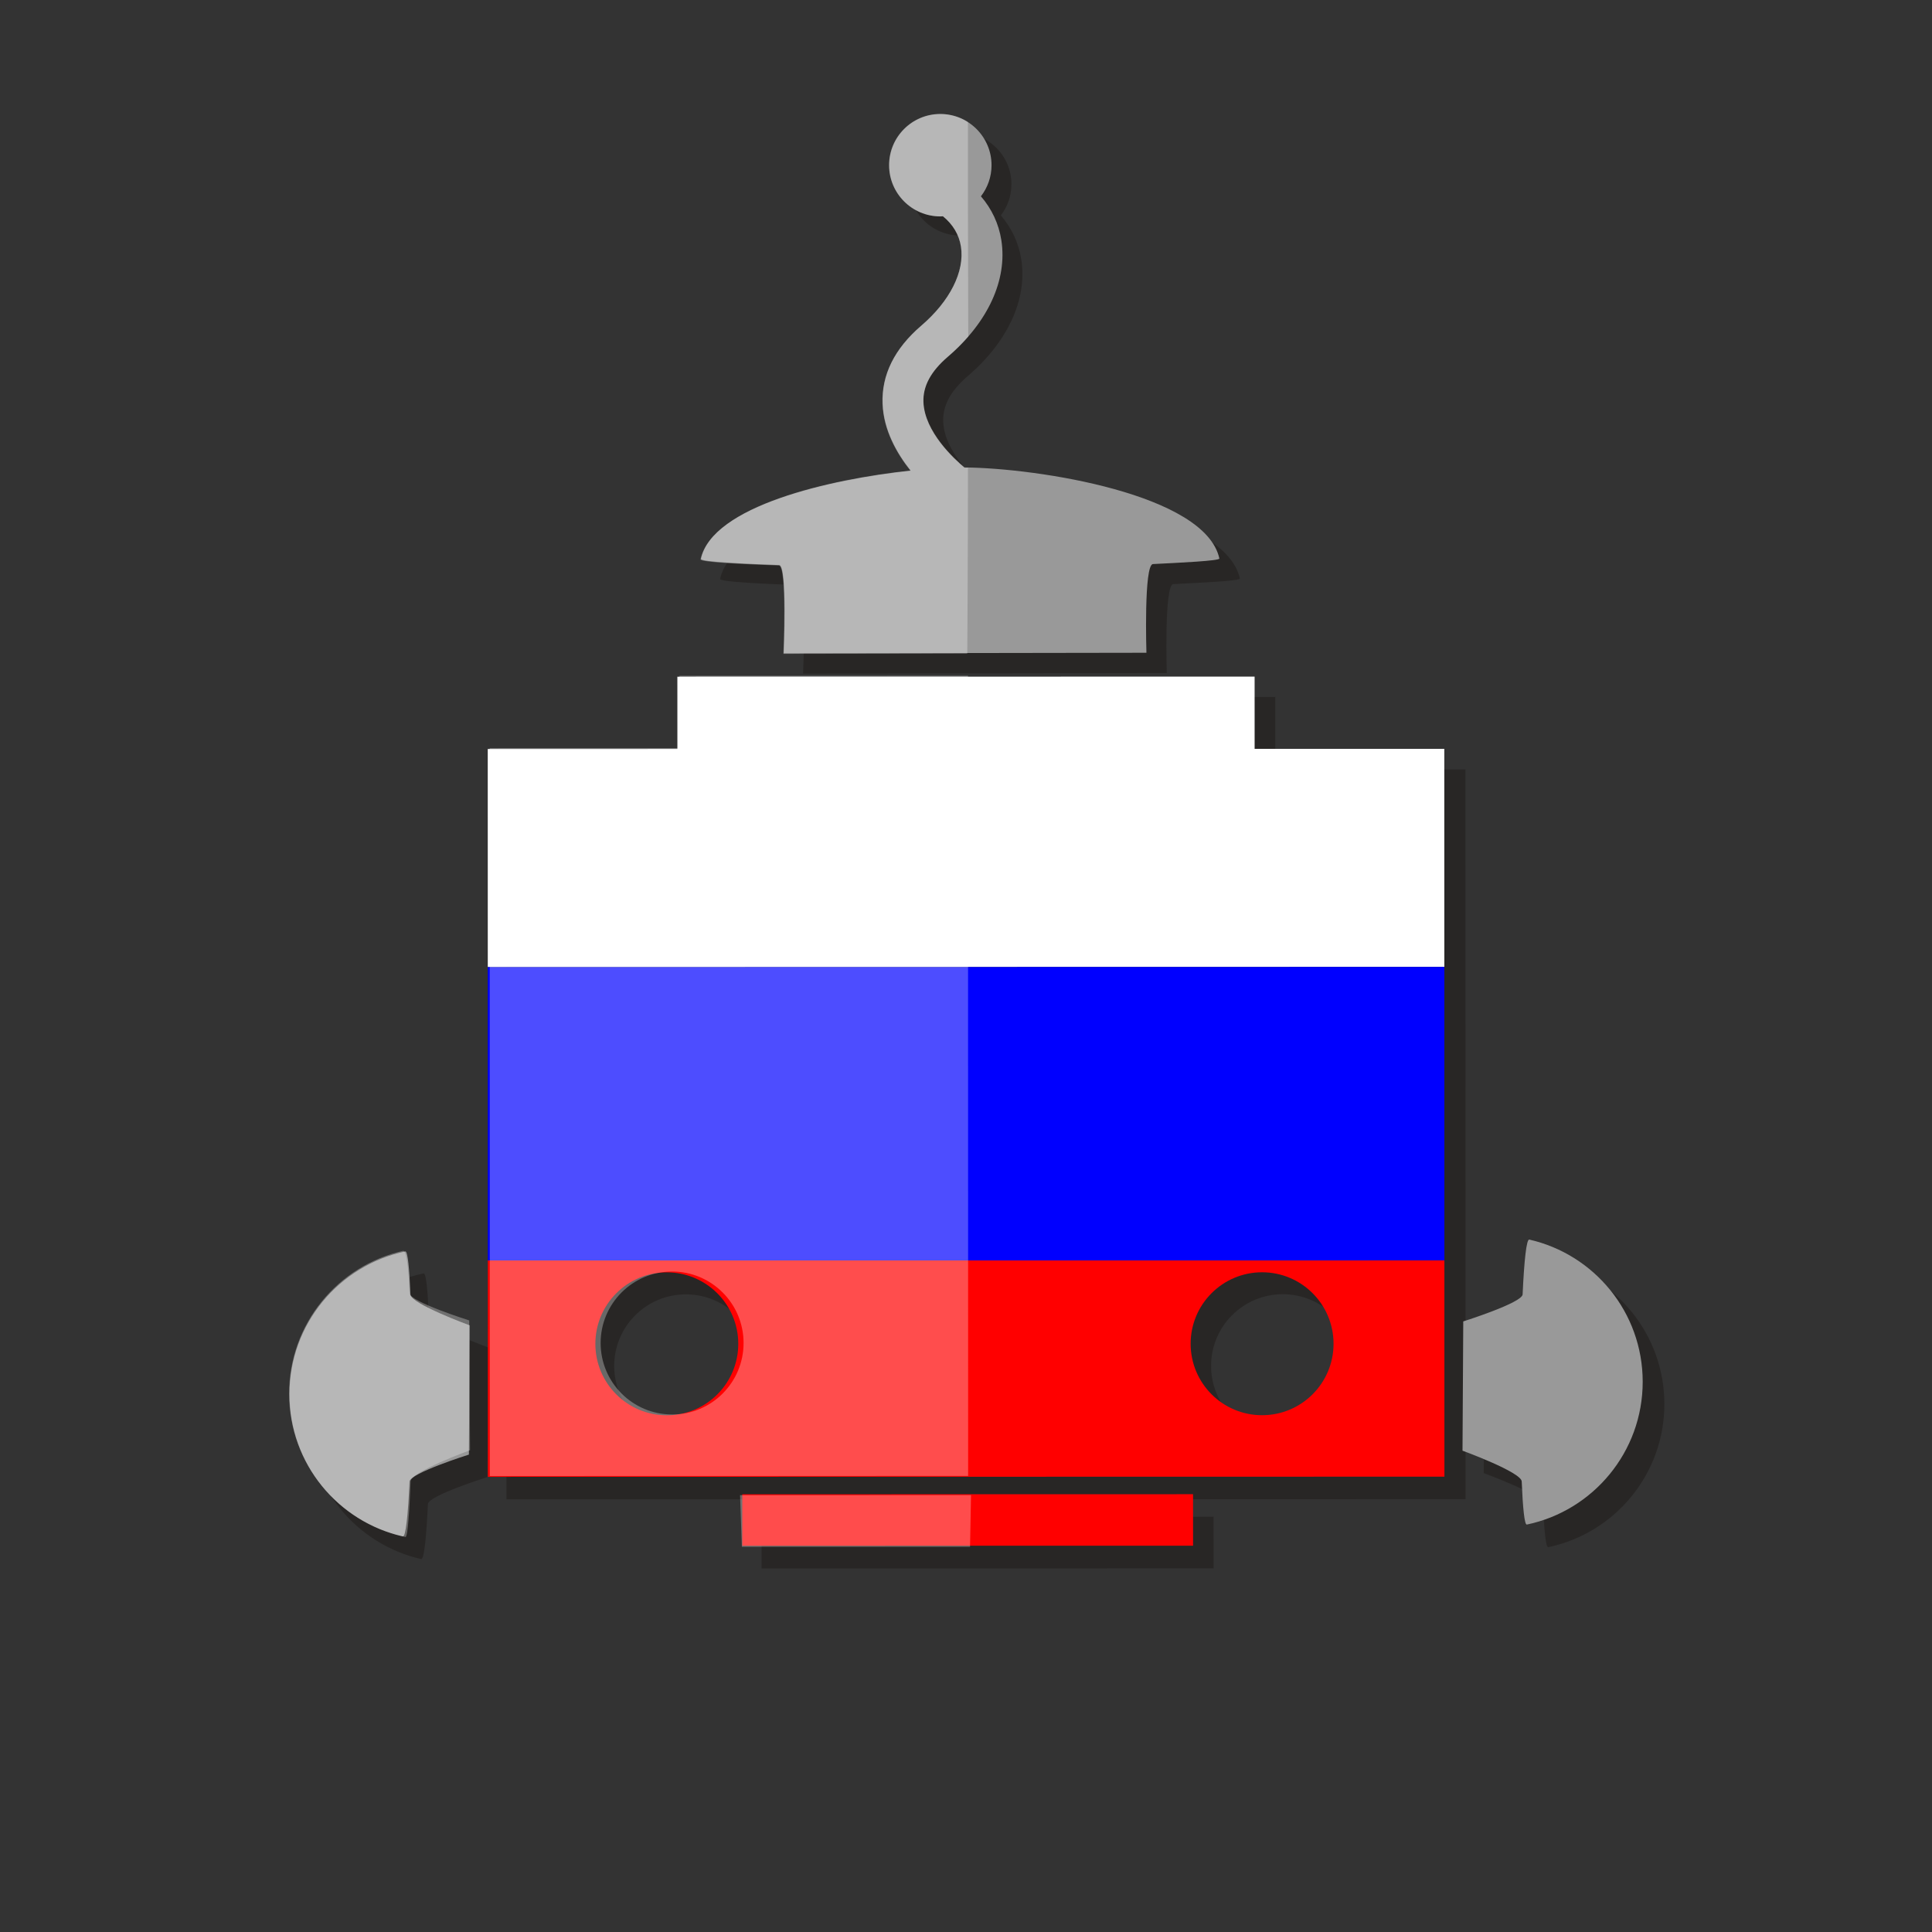 <?xml version="1.0" ?><!DOCTYPE svg  PUBLIC '-//W3C//DTD SVG 1.1//EN'  'http://www.w3.org/Graphics/SVG/1.1/DTD/svg11.dtd'><svg enable-background="new 0 0 512 512" height="512px" id="Layer_1" version="1.1" viewBox="0 0 512 512" width="512px" xml:space="preserve" xmlns="http://www.w3.org/2000/svg" xmlns:xlink="http://www.w3.org/1999/xlink"><rect x="0" y="0" width="512" height="512" fill="#333333" stroke="none"/><g><g><g><polyline fill="#1E1A18" opacity="0.502" points="321.602,401.96 201.815,401.987 201.82,415.662 321.607,415.635       321.602,401.96     "/><path d="M181.763,380.991c-10.483,0-18.986-8.496-18.99-18.988      c-0.001-10.482,8.494-18.983,18.981-18.983c0.002,0,0.006,0,0.009,0c10.489-0.001,18.985,8.493,18.99,18.983      C200.754,372.484,192.253,380.991,181.763,380.991 M339.938,380.959c-10.484,0-18.985-8.499-18.985-18.978      c0-10.487,8.496-18.989,18.983-19c10.492,0.006,18.994,8.507,18.994,18.989c0,10.483-8.491,18.988-18.975,18.988      c-0.003,0-0.006,0-0.009,0S339.939,380.959,339.938,380.959 M337.96,184.701l-153.386,0.027v19.205l-50.395,0.006l0.034,193.4      l254.18-0.038l-0.037-193.403l-50.396,0.005V184.701" fill="#1E1A18" opacity="0.502"/><path d="M112.302,337.454c-0.009,0-0.019,0.001-0.028,0.003      c-17.585,3.663-30.787,19.253-30.781,37.938c0.003,18.432,12.872,33.859,30.122,37.782c0.011,0.003,0.023,0.004,0.034,0.004      c0.772,0,1.358-5.979,1.752-14.587c0.093-2.225,15.772-7.159,15.772-7.159l0.2-34.352c0,0-15.639-5.72-15.737-8.177      C113.368,342.02,112.925,337.453,112.302,337.454" fill="#1E1A18" opacity="0.502"/><path d="M410.925,334.293c-0.773,0-1.362,5.979-1.751,14.582      c-0.104,2.234-15.769,7.159-15.769,7.159l-0.206,34.356c0,0,15.639,5.715,15.73,8.171c0.278,6.903,0.713,11.465,1.342,11.465      c0.009,0,0.019-0.001,0.027-0.003c17.576-3.675,30.785-19.265,30.78-37.939c0-18.441-12.879-33.864-30.12-37.787      C410.947,334.294,410.937,334.293,410.925,334.293" fill="#1E1A18" opacity="0.502"/><path d="M254.451,35.22c-7.517,0-13.599,6.09-13.599,13.604      c0.003,7.505,6.088,13.596,13.604,13.596c0.23-0.003,0.455-0.03,0.692-0.041c2.611,2.126,4.288,4.865,4.78,8.041      c1.039,6.615-2.902,14.481-10.554,21.037c-7.1,6.093-10.558,13.068-10.26,20.723c0.271,6.989,3.766,13.146,7.44,17.765      c-21.458,2.27-52.679,9.421-55.726,23.478c-0.173,0.792,12.062,1.331,20.796,1.642c2.229,0.073,1.196,23.456,1.196,23.456      l96.389-0.16c0,0-0.73-23.447,1.731-23.566c6.991-0.344,17.781-0.847,17.646-1.475c-3.75-17.089-48.155-24.019-67.723-24.194      c-2.686-2.237-10.595-9.461-10.895-17.359c-0.173-4.243,1.948-8.193,6.467-12.065c10.683-9.156,15.862-20.438,14.217-30.963      c-0.683-4.373-2.565-8.336-5.417-11.659c1.764-2.289,2.813-5.146,2.809-8.263C268.051,41.308,261.958,35.22,254.451,35.22" fill="#1E1A18" opacity="0.502"/></g><g><path d="M176.705,337.187c-10.46,0.005-18.931,8.49-18.926,18.95c0.001,10.455,8.474,18.935,18.932,18.935      c10.461,0,18.941-8.479,18.941-18.945C195.646,345.671,187.167,337.191,176.705,337.187 M334.459,337.165      c-10.46,0.005-18.929,8.49-18.929,18.939c0.005,10.463,8.468,18.939,18.924,18.939c0.003,0,0.008,0,0.011,0      c10.465-0.005,18.939-8.484,18.939-18.939C353.398,345.639,344.919,337.165,334.459,337.165 M196.717,409.639l-0.002-13.637      l119.454-0.021l0.005,13.643L196.717,409.639 M398.237,333.988l-15.459,0.003l0.01,57.341l-253.498,0.049l-0.01-57.346      l-12.711,0.002l0.015,77.75l281.669-0.054L398.237,333.988" opacity="0"/><polyline opacity="0" points="398.216,178.5 116.543,178.551 116.561,256.296 129.267,256.293 129.257,198.497 179.515,198.483       179.509,179.33 332.484,179.309 332.489,198.454 382.756,198.451 382.766,256.245 398.227,256.242 398.216,178.5     "/><path d="M129.267,256.293l-12.707,0.002l0.009,77.741l12.711-0.002L129.267,256.293 M398.227,256.242      L398.227,256.242l-15.461,0.003l0.013,77.747l15.459-0.003L398.227,256.242" opacity="0"/><g><defs><polyline id="SVGID_1_" points="129.257,179.309 382.788,179.309 382.788,409.639 129.257,409.639 129.257,179.309       "/></defs><clipPath id="SVGID_2_"><use overflow="visible" xlink:href="#SVGID_1_"/></clipPath><polyline clip-path="url(#SVGID_2_)" fill="#FF0000" points="316.169,395.98 196.715,396.002 196.717,409.639 316.174,409.623        316.169,395.98      "/><path clip-path="url(#SVGID_2_)" d="M176.71,375.071c-10.458,0-18.931-8.479-18.932-18.935       c-0.004-10.46,8.466-18.945,18.926-18.95c10.461,0.005,18.941,8.484,18.946,18.939       C195.651,366.592,187.172,375.071,176.71,375.071 M334.454,375.044c-10.456,0-18.919-8.477-18.924-18.939       c0-10.449,8.469-18.935,18.929-18.939c10.46,0,18.939,8.474,18.945,18.939c0,10.455-8.475,18.935-18.939,18.939       C334.462,375.044,334.457,375.044,334.454,375.044 M382.778,333.991l-253.498,0.044l0.01,57.346l253.498-0.049L382.778,333.991       " fill="#FF0000"/><polyline clip-path="url(#SVGID_2_)" fill="#FFFFFF" points="332.484,179.309 332.484,179.309 179.509,179.33 179.515,198.483        129.257,198.497 129.267,256.293 382.766,256.245 382.756,198.451 332.489,198.454 332.484,179.309      "/><polyline clip-path="url(#SVGID_2_)" fill="#0000FF" points="382.766,256.245 129.267,256.293 129.281,334.035        382.778,333.991 382.766,256.245      "/></g></g><path d="M108.771,343.068c0.101,2.451,15.691,8.155,15.691,8.155l-0.199,34.259c0,0-15.632,4.919-15.731,7.148     c-0.394,8.701-0.993,14.714-1.779,14.529c-17.202-3.906-30.04-19.291-30.044-37.674c-0.004-18.631,13.171-34.178,30.704-37.847     C108.046,331.51,108.495,336.099,108.771,343.068z" fill="#999999"/><g><path d="M403.27,392.599c-0.086-2.457-15.692-8.155-15.692-8.155l0.2-34.259c0,0,15.628-4.925,15.73-7.154      c0.4-8.69,0.996-14.708,1.775-14.529c17.208,3.907,30.043,19.292,30.049,37.68c0,18.62-13.171,34.178-30.698,37.841      C404,404.157,403.557,399.568,403.27,392.599z" fill="#999999"/><path d="M255.604,123.877c-2.684-2.232-10.571-9.435-10.874-17.319c-0.17-4.226,1.954-8.16,6.461-12.029      c10.654-9.126,15.816-20.382,14.177-30.869c-0.682-4.367-2.56-8.328-5.411-11.635c1.759-2.286,2.813-5.138,2.813-8.239      c-0.005-7.495-6.078-13.563-13.567-13.561c-7.489,0-13.561,6.069-13.561,13.563c0.005,7.489,6.077,13.563,13.566,13.558      c0.232,0.005,0.462-0.019,0.69-0.033c2.611,2.119,4.272,4.852,4.77,8.02c1.034,6.599-2.895,14.443-10.528,20.974      c-7.081,6.085-10.522,13.033-10.225,20.671c0.265,6.97,3.75,13.109,7.414,17.714c-21.402,2.275-52.539,9.394-55.569,23.42      c-0.173,0.792,12.029,1.326,20.731,1.631c2.227,0.079,1.199,23.394,1.199,23.394l96.125-0.149c0,0-0.73-23.385,1.731-23.507      c6.965-0.349,17.739-0.847,17.598-1.478C319.404,130.966,275.124,124.053,255.604,123.877z" fill="#999999"/></g><g><polygon fill="#FFFFFF" opacity="0.3" points="196.604,409.915 257.07,409.915 257.335,396.225 196.125,396.229     "/><path d="M178.115,374.85c-10.454,0-18.939-8.478-18.939-18.935      c-0.004-10.46,8.481-18.945,18.937-18.945c10.468,0,18.934,8.479,18.942,18.939c-0.003,10.458-8.462,18.94-18.923,18.94      c-0.003,0-0.006,0-0.009,0C178.122,374.85,178.118,374.85,178.115,374.85 M256.532,179.081l-76.492,0.011l0.003,19.154      l-50.271,0.008l0.032,192.912l126.764-0.022L256.532,179.081" fill="#FFFFFF" opacity="0.302"/><path d="M108.815,392.512c0.096-2.468,15.75-8.192,15.75-8.192l-0.216-34.395      c0,0-15.691-4.936-15.798-7.176c-0.396-8.729-0.996-11.435-1.786-11.25c-17.265,3.923-30.158,19.378-30.149,37.836      c0.001,18.702,13.227,34.309,30.838,37.982C108.085,407.453,108.542,399.515,108.815,392.512z" fill="#FFFFFF" opacity="0.3"/><path d="M256.521,123.975c-0.317-0.003-0.633-0.011-0.944-0.011      c-2.682-2.232-10.584-9.446-10.888-17.341c-0.16-4.227,1.954-8.168,6.472-12.043c2.013-1.729,3.826-3.525,5.438-5.384      c-0.089-24.019-0.092-45.964-0.083-56.857c-2.116-1.361-4.641-2.151-7.346-2.154c-7.5,0.008-13.577,6.085-13.577,13.585      c0,7.498,6.08,13.577,13.58,13.585c0.235-0.003,0.462-0.03,0.698-0.038c2.606,2.116,4.278,4.851,4.773,8.025      c1.036,6.61-2.909,14.462-10.542,21.01c-7.097,6.083-10.541,13.044-10.241,20.69c0.265,6.978,3.753,13.123,7.43,17.738      c-21.429,2.278-52.606,9.405-55.653,23.458c-0.168,0.779,12.054,1.32,20.766,1.626c2.224,0.079,1.201,23.423,1.201,23.423      l48.734-0.078C256.339,173.21,256.526,146.302,256.521,123.975z" fill="#FFFFFF" opacity="0.3"/></g></g></g></svg>